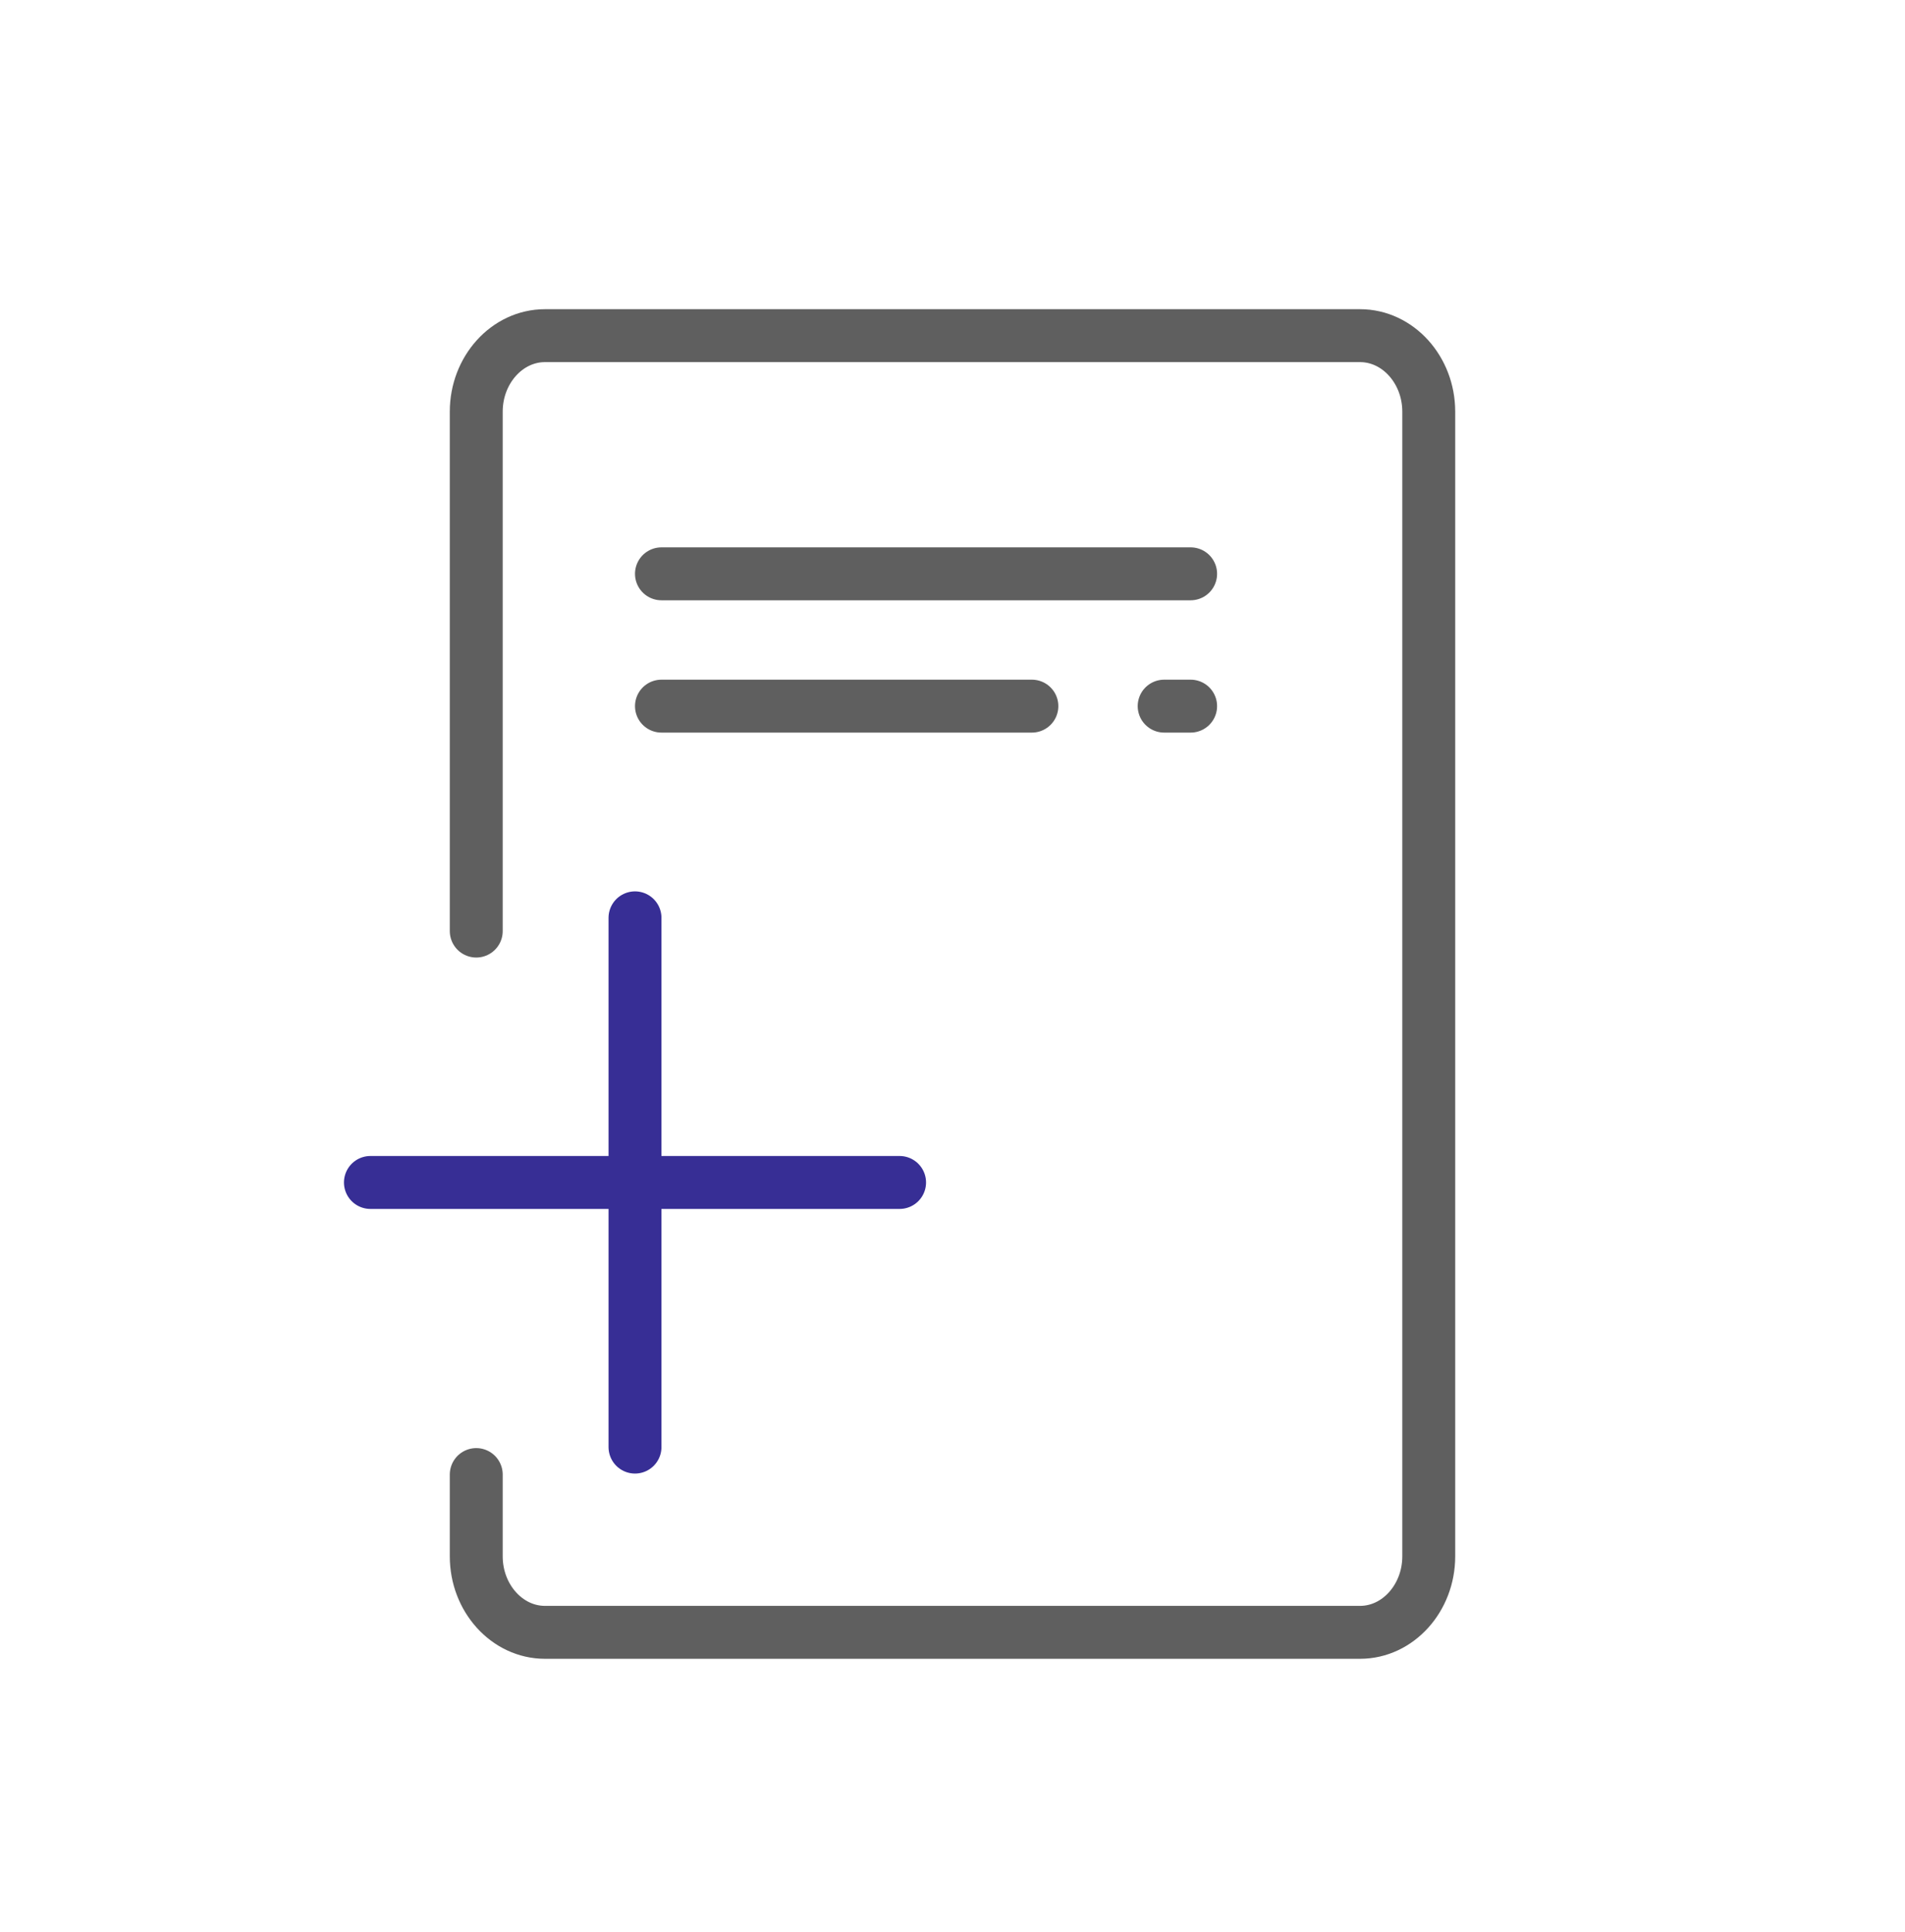 <svg width="72" height="73" viewBox="0 0 72 73" fill="none" xmlns="http://www.w3.org/2000/svg">
<path d="M18 35.184V15.555C18 13.976 19.168 12.684 20.596 12.684H51.404C52.832 12.684 54 13.976 54 15.555V58.813C54 60.392 52.832 61.684 51.404 61.684H20.596C19.168 61.684 18 60.392 18 58.813V55.722" stroke="#5F5F5F" stroke-width="2" stroke-linecap="round" stroke-linejoin="round"/>
<path d="M45 21.684H25" stroke="#5F5F5F" stroke-width="2" stroke-linecap="round" stroke-linejoin="round"/>
<path d="M39 26.684H25" stroke="#5F5F5F" stroke-width="2" stroke-linecap="round" stroke-linejoin="round"/>
<path d="M45 26.684L44 26.684" stroke="#5F5F5F" stroke-width="2" stroke-linecap="round" stroke-linejoin="round"/>
<line x1="14" y1="44.684" x2="34" y2="44.684" stroke="#372E95" stroke-width="2" stroke-linecap="round" stroke-linejoin="round"/>
<path d="M24 54.684L24 34.684" stroke="#372E95" stroke-width="2" stroke-linecap="round" stroke-linejoin="round"/>
</svg>
